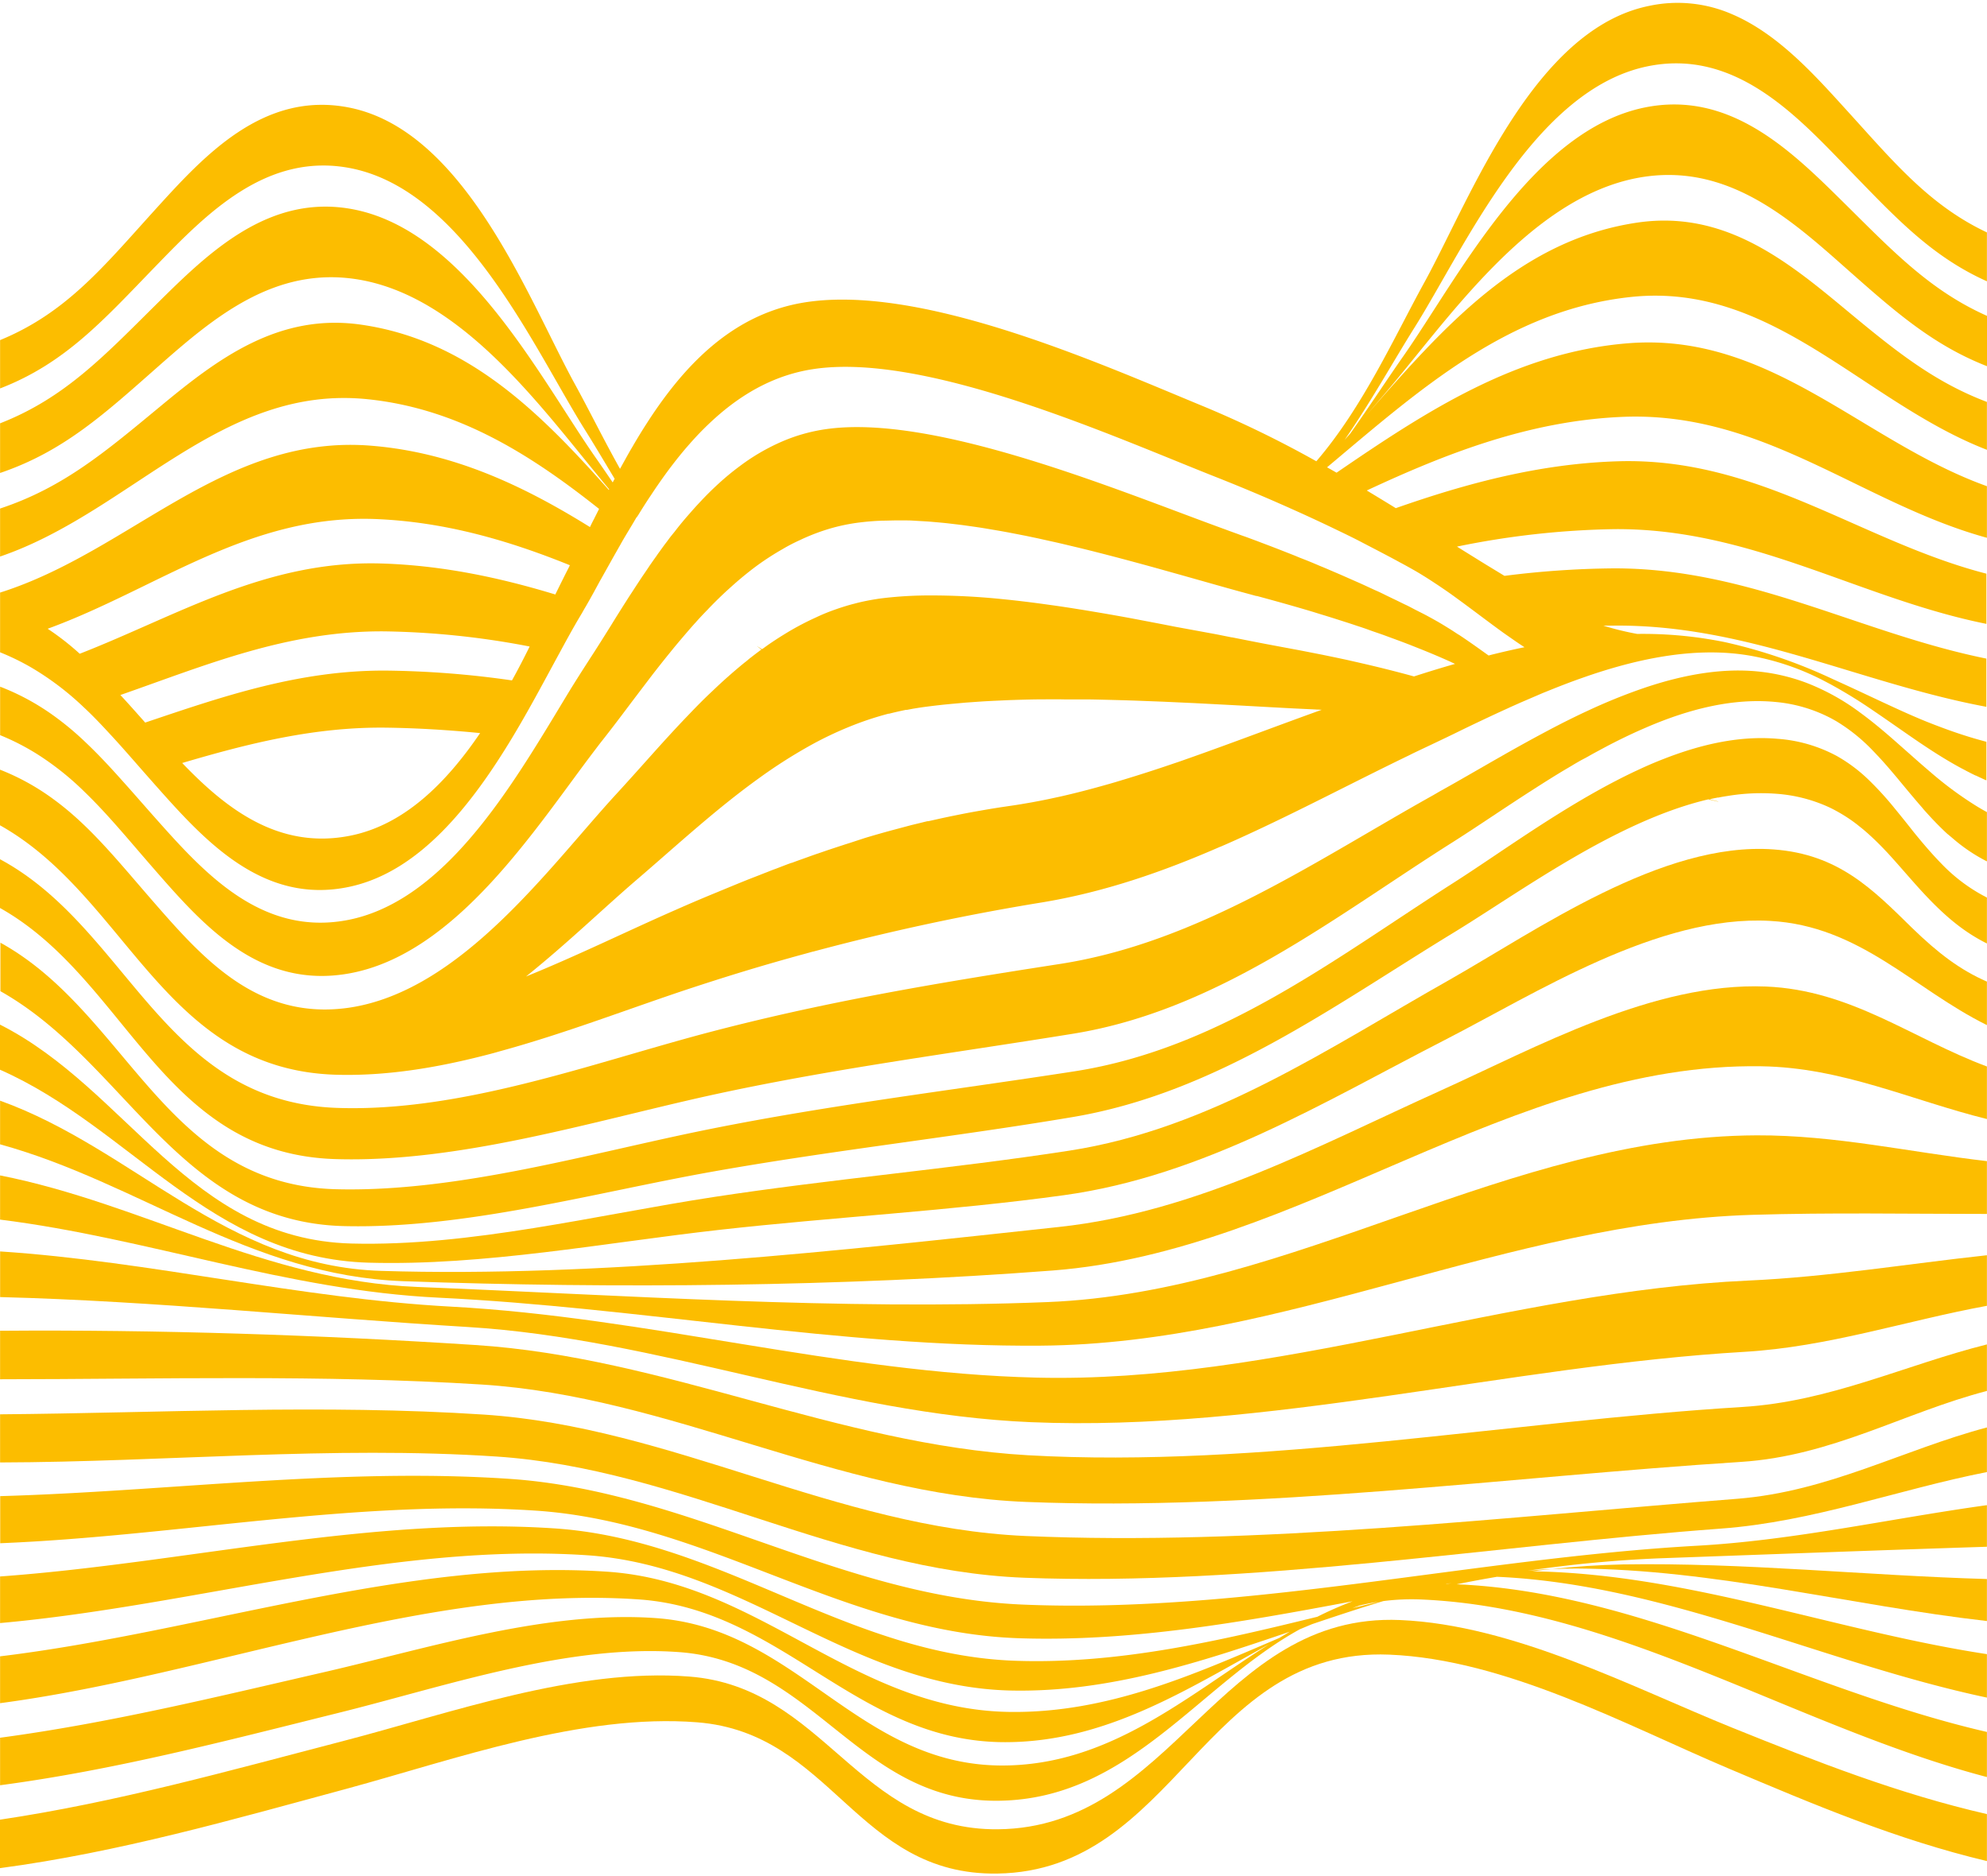 <?xml version="1.0" encoding="UTF-8" standalone="no"?><svg xmlns="http://www.w3.org/2000/svg" xmlns:xlink="http://www.w3.org/1999/xlink" data-name="Layer 1" fill="#fcbd00" height="453.3" preserveAspectRatio="xMidYMid meet" version="1" viewBox="9.9 23.3 480.2 453.3" width="480.2" zoomAndPan="magnify"><g id="change1_1"><path d="M408.09,39.32C428.67,35.11,443.36,50.44,455.5,63c11.71,12,20.58,22,34.58,28.27V79.46c-14.19-6.7-22.82-17.39-34.33-30-7.63-8.4-16.38-18.1-27.3-22.74a32.91,32.91,0,0,0-20-2,34.12,34.12,0,0,0-6.46,2C378.05,36.81,364.31,73,354.17,91.46c-7.21,13.1-14.9,30.23-26.15,43.3a257.9,257.9,0,0,0-27.15-13.22c-25.05-10.32-69.11-30.16-97.5-25C190,99,180,107.17,171.93,117.48c-2.06,2.64-4,5.41-5.82,8.26-1.19,1.84-2.32,3.71-3.41,5.59-.6,1-1.19,2.07-1.77,3.11l-1.19,2.15c-4-7.14-7.48-14.24-10.89-20.44-11-20-26.28-61-54.29-66.8-21-4.33-35.5,11.77-47.3,24.76C35,87.64,25.94,98.91,9.92,105.48v11.68C25.71,111.07,35,100.53,47.5,87.64,59.64,75.13,74.35,59.81,94.91,64c27.35,5.59,44.21,43.78,56.31,63.09,2.34,3.72,4.72,7.75,7.22,11.9l-.47.88c-1.36-2-2.72-4-4.05-5.89-13.19-18.82-31.31-54.67-58.46-60.06C75,69.88,60.25,84.39,47.8,96.71c-12.69,12.55-22.23,22.77-37.88,28.88v12c15.44-5.24,25.35-14.39,38.42-25.92C61.6,100,76.39,87.47,96.55,90.85c25.85,4.33,45.49,32.71,60.56,50.67,0,.06-.06.11-.08.16-16.69-18.78-34.09-36.12-59.6-39.89-20.11-3-34.88,8.19-48.67,19.61-13.31,11-23.51,19.71-38.84,24.78v11.6c31.39-10.69,53.6-41.73,88.94-38,21.84,2.28,39.3,13.39,55.82,26.49l-1.2,2.39c-.35.66-.67,1.31-1,2-16.09-10-33-18-52.65-19.64C64.25,128,41.53,156.51,9.92,166.49v14.43a58.59,58.59,0,0,1,7.74,3.79l.63.38a69.22,69.22,0,0,1,11.86,9.12c2.16,2,4.26,4.22,6.36,6.5,2.8,3,5.59,6.25,8.56,9.62l2.11,2.39c11.73,13.2,26,29.39,47.17,24.86,16.91-3.61,29.55-19.77,39.49-36.28,2.52-4.2,4.87-8.42,7.07-12.47,1.49-2.72,2.9-5.36,4.27-7.86,1.66-3.07,3.23-5.93,4.73-8.46.3-.51.61-1,.91-1.55s.59-1,.91-1.57c1-1.74,2-3.56,3-5.42.16-.29.32-.58.49-.87l2.05-3.66c.83-1.49,1.69-3,2.56-4.53.55-1,1.11-1.93,1.69-2.9s1.21-2,1.84-3.08a0,0,0,0,1,0,0l.33-.56L164,148c0-.08.1-.17.15-.25.84-1.38,1.72-2.76,2.61-4.12.69-1,1.37-2.08,2.09-3.1,1.14-1.65,2.31-3.28,3.53-4.87s2.68-3.41,4.1-5a72.23,72.23,0,0,1,7.34-7.3c6.38-5.45,13.68-9.43,22.23-10.81,27.21-4.4,73,16.26,97.43,25.91q7.28,2.87,14.47,6l1.75.77.25.11.66.29.29.13.52.23a1,1,0,0,1,.21.1q2.55,1.13,5.06,2.29,3.19,1.47,6.35,3c2.09,1,4.15,2,6.2,3.08l1.92,1c2.08,1.08,4.17,2.17,6.23,3.28l.86.47c.78.41,1.56.84,2.33,1.27s1.24.7,1.86,1.06c1.46.87,2.92,1.79,4.36,2.75l1,.66.18.13q2,1.33,3.91,2.74c3.81,2.76,7.55,5.65,11.36,8.4l.67.47c1.45,1,2.93,2.07,4.41,3-2.56.52-5.11,1.11-7.67,1.74h0c-.35.09-.68.17-1,.27l-2.49-1.78c-1.21-.86-2.44-1.72-3.67-2.55h0l-1.09-.73h0l-.05,0c-.61-.41-1.23-.81-1.85-1.21l-1.13-.7-1-.61-1-.59-.43-.24c-.9-.51-1.79-1-2.7-1.48l-.48-.25-1.63-.82c-.92-.47-1.85-1-2.79-1.41l-.22-.11-1.47-.72-2.39-1.15c-1-.49-2-1-3.05-1.44-1.52-.7-3-1.4-4.56-2.08l-3.72-1.64-3.71-1.59-1.53-.63q-2.31-1-4.64-1.89c-.61-.25-1.21-.51-1.83-.75l-2.16-.85c-1.86-.73-3.71-1.44-5.58-2.14-.45-.18-.91-.35-1.35-.51l-.83-.31-.25-.09-.91-.34-1-.35-.31-.11h0l-.43-.16-2.21-.8-1.16-.43h0c-25.05-9.07-69.73-27.9-96.24-24.28a41.53,41.53,0,0,0-10.84,3,50.25,50.25,0,0,0-10.31,6,63.3,63.3,0,0,0-5.26,4.36q-2.27,2.08-4.39,4.37c-.87.92-1.71,1.86-2.54,2.82q-1.78,2-3.46,4.19l-1,1.23c-.38.49-.74,1-1.1,1.47s-.61.8-.89,1.2c-.12.15-.22.3-.32.45a.9.9,0,0,0-.15.19l0,0-.1.15c-.31.42-.62.84-.9,1.27q-.28.38-.54.75c-.38.53-.75,1.07-1.13,1.61-.65,1-1.29,1.91-1.93,2.86-.79,1.19-1.57,2.38-2.33,3.56-.21.3-.39.6-.59.89-1.51,2.37-3,4.71-4.4,7-1.81,2.89-3.54,5.67-5.25,8.27-.2.33-.42.66-.64,1-1.29,2-2.65,4.14-4.07,6.44-2.29,3.76-4.74,7.88-7.38,12.13-11.41,18.44-26.1,39.31-46,43.37C73,249.83,58.91,233.86,47.11,220.6c-2.66-3-5.14-5.86-7.6-8.59-3-3.37-5.94-6.52-9-9.41h0A71.28,71.28,0,0,0,23,196.33a57.37,57.37,0,0,0-11.78-6.59c-.42-.18-.86-.35-1.29-.51v11.71a57.79,57.79,0,0,1,9.28,4.79,69.11,69.11,0,0,1,11.13,8.92c5.61,5.41,10.73,11.69,16.68,18.51,11.89,13.63,25.54,29.22,47.18,25.37,26.16-4.65,45.45-35.66,59.73-54.32h0c.58-.77,1.15-1.52,1.73-2.24,2.22-2.82,4.51-5.85,6.87-9,1.64-2.16,3.32-4.37,5-6.58,1.39-1.79,2.81-3.59,4.26-5.37.88-1.09,1.77-2.17,2.69-3.25s2.08-2.44,3.15-3.64c.09-.11.2-.22.3-.32,1-1.15,2.08-2.28,3.17-3.39a1.07,1.07,0,0,1,.14-.16l.26-.27.09-.09c.61-.63,1.22-1.24,1.84-1.85l.14-.13c.78-.77,1.58-1.52,2.4-2.26s1.93-1.74,2.93-2.57c.8-.68,1.63-1.34,2.47-2h0c.55-.43,1.1-.84,1.66-1.25A66.22,66.22,0,0,1,199,156q2-1.19,4.19-2.18a49.28,49.28,0,0,1,8-3,46.37,46.37,0,0,1,5.88-1.2c2-.26,4-.44,6.12-.51h0c1.22,0,2.49-.07,3.76-.06l1.1,0c.93,0,1.86,0,2.8.07l1.36.08c.88.05,1.76.1,2.66.17l1.48.13c.88.08,1.76.16,2.66.26l1.53.18c.9.11,1.79.21,2.7.34l1.56.22c.91.13,1.83.26,2.75.41l1.56.26,2.82.48,1.53.28,2.9.56,1.48.29,3,.63,1.35.3,3.2.71,1.17.27,3.48.83.85.2c1.33.33,2.65.65,4,1l.28.07c5.94,1.51,11.78,3.1,17.33,4.66l1.21.34.69.19,1.74.49.39.11.66.19.37.1,3.12.88h0c3.8,1.08,7.4,2.1,10.76,3l2.05.56.15,0,.49.13h0c2.79.76,5.6,1.53,8.41,2.34,1.54.44,3.07.89,4.61,1.35l1.8.56c1.86.56,3.69,1.14,5.53,1.73q1.74.55,3.48,1.14c1,.32,2,.66,2.92,1s1.82.63,2.73.95,1.52.55,2.28.83c1.59.58,3.18,1.17,4.75,1.78l3.07,1.22c2.13.86,4.24,1.75,6.31,2.68l.14.06,1.38.64c-2.74.78-5.5,1.62-8.24,2.49l-.45.14-1.23.4c-2.53-.7-5.09-1.36-7.66-2-2.84-.7-5.7-1.35-8.57-2h0l-2.63-.56h0l-3.29-.68-2.24-.44-1.88-.37-1.24-.24-2.89-.54-1.45-.27-4-.75-1.3-.25-3.63-.71h0l-3.18-.63-.11,0-3.24-.65h0l-.62-.12L294,174.76l-4-.78h0l-6.93-1.32h0c-2.12-.39-4.26-.77-6.4-1.14l-4.4-.74h0l-1.29-.21.15,0-.21,0h0l-.49-.08h0q-3-.49-6.07-.92h0l-1.72-.24h0c-3.54-.49-7.06-.92-10.52-1.26h0a169.22,169.22,0,0,0-17.77-.89h0a95.65,95.65,0,0,0-10.83.63c-1.11.13-2.2.3-3.29.5h0c-1.28.23-2.55.51-3.78.84-1.52.38-3,.84-4.46,1.35-1.68.58-3.3,1.23-4.91,2h0a66.76,66.76,0,0,0-7.1,3.74l-.73.45c-1.19.73-2.36,1.5-3.52,2.29l-.09.06-1,.72-.55.39s0,0-.05,0l-1.26-.76,1.13.86c-.82.6-1.63,1.21-2.43,1.84-.35.26-.68.53-1,.81s-.53.41-.78.62l-.14.11-.19.16q-1.81,1.49-3.57,3.05c-1.29,1.14-2.55,2.31-3.78,3.49-2,1.86-3.87,3.77-5.72,5.71-3.31,3.43-6.48,6.94-9.55,10.37h0c-2.68,3-5.29,5.91-7.84,8.69-16,17.36-37.42,47.64-64.61,51.69C72.26,270,59,255,46.91,241.13,38.54,231.52,31.79,223,23,216.55a56.66,56.66,0,0,0-13.12-7.28v13.44C40.76,240,49.5,281.87,91.28,283c11.79.32,23.73-1.61,35.51-4.62,1.35-.34,2.71-.7,4-1.08h0c16.07-4.39,31.81-10.54,46.56-15.38,7.94-2.61,15.74-5,23.5-7.16,1.83-.52,3.67-1,5.5-1.52h.07a562.3,562.3,0,0,1,55.33-11.89c15.11-2.5,29.3-7.44,43.05-13.45h.05q2.59-1.12,5.17-2.3c13.74-6.26,27.08-13.36,40.54-19.85.64-.33,1.29-.64,1.94-.95l1.43-.68c3.09-1.46,6.35-3,9.73-4.67l1.43-.69c2.84-1.36,5.76-2.74,8.75-4.1l1.06-.49,2.49-1.11,5.35-2.3h0l1-.4c2.8-1.14,5.63-2.24,8.49-3.24l1.4-.49c13.05-4.46,26.53-7.07,39.14-4.91a61.82,61.82,0,0,1,17.87,6.06l1.43.75a116.84,116.84,0,0,1,10.37,6.36l1.12.76c3.43,2.34,6.82,4.75,10.28,7.1h0l1.17.78c2.78,1.85,5.64,3.64,8.62,5.26.48.26,1,.52,1.45.77l.68.35h0l.56.29,1,.49.08,0h0c.44.22.89.42,1.33.63l1,.46.05,0,.17.08v-9.32q-3.09-.81-6.07-1.79c-2.81-.92-5.53-1.94-8.21-3-3-1.21-5.91-2.52-8.81-3.86-4.18-1.92-8.31-3.91-12.54-5.82l-1.56-.71a125.48,125.48,0,0,0-25.78-8.85c-1-.21-2-.4-3-.57a98.64,98.64,0,0,0-18.41-1.46,71.91,71.91,0,0,1-8.19-2l2.09,0c32.34-.46,59.83,13.9,90.47,19.61V182.44c-30.75-6.23-57.38-22-90.4-21.8a221.6,221.6,0,0,0-26.05,1.81l-.15-.09-4.16-2.53-1.25-.77-4.19-2.6-1.73-1.08a203.8,203.8,0,0,1,37.94-4.22c33.24-.29,59.22,16.71,90,22.89V161.92C459.44,154.05,435,133.76,401,134.76c-18.77.55-36.46,5.25-53.78,11.33l-.71-.44c-2.08-1.28-4.19-2.56-6.3-3.83,19.51-9.11,39.46-16.8,61.6-17.78,34.19-1.51,57.74,20.82,88.27,29.21V140.78C460,130,437.62,103.41,403.18,106.26c-26.92,2.22-48.68,16.48-70.27,31.26-.76-.44-1.53-.87-2.3-1.3,22.18-18.6,43.79-38.06,73.54-41.17,34.2-3.58,56.1,25.39,85.93,36.94V120.42c-13.69-5.18-23.43-13.44-35.83-23.72-13.79-11.41-28.55-22.58-48.67-19.61-28.58,4.22-47,25.49-65.62,46.71l4-4.66c15.31-17.71,35.53-48.47,62.53-53,20.17-3.37,35,9.11,48.22,20.82,12.18,10.76,21.64,19.45,35.4,24.83V99.63c-13.91-6.19-23-15.88-34.87-27.61C442.75,59.7,428,45.18,407.55,49.24c-27.15,5.38-45.28,41.24-58.46,60.06-4.08,5.82-8.29,12.31-12.87,18.76l-1.37,1.53c6.38-9.21,11.78-19,16.93-27.19C363.89,83.09,380.75,44.91,408.09,39.32ZM94.51,225.24c-17.34,3.44-30.07-6.63-40.58-17.57,15.92-4.7,32-8.78,49.47-8.54,7.53.11,15,.57,22.53,1.31C117.69,212.56,107.52,222.66,94.51,225.24Zm39.12-37.53a228.6,228.6,0,0,0-30.3-2.37c-21.15-.15-39.68,6.28-58.34,12.56-2.05-2.3-4-4.52-6-6.66,20.52-7.15,40.39-15.59,63.91-15.38a198.55,198.55,0,0,1,35,3.66C136.57,182.22,135.14,185,133.63,187.71Zm13.7-27.22c-.69,1.33-1.38,2.73-2.11,4.19-.36.74-.74,1.5-1.12,2.27-13.61-4.14-27.52-7.06-42.09-7.49-27.8-.82-49.21,12.6-72.84,21.81-1.6-1.45-3.25-2.82-5-4.11-.9-.67-1.81-1.31-2.75-1.93,26.58-9.7,48.81-27.87,79.74-26.49,16.45.73,31.71,5.17,46.46,11.14Zm150.25,45.9c-1.28.45-2.5.89-3.77,1.31h0l-2.54.86-2.24.74-2,.65h0l-2.27.72-2.26.7-2.25.68c-.74.23-1.5.45-2.24.66l-1.85.52c-3.32.93-6.63,1.78-9.9,2.52l-2.46.53c-.82.18-1.64.34-2.45.5l-2.06.39-2.8.48c-.81.13-1.62.26-2.42.37l-2.31.34-2.08.33-2.05.35-2.11.37h0q-2,.36-3.93.75l-1.94.39-1.94.41-3,.67-.46.1-.21,0-.47.11-.34.08-.47.12-2.68.65-3.75,1c-2.49.66-4.95,1.36-7.41,2.1L215.23,227l-1.06.33-.24.08-2.35.77-1.51.5-1.75.6-.52.18c-.91.3-1.8.62-2.69.94l-1.31.47q-1.28.45-2.55.93l-.09,0c-1,.35-1.93.72-2.9,1.09l-.57.22-.4.15c-.53.19-1.07.4-1.6.61l-.37.15-.58.22-1.29.51-1.31.51c-2,.77-3.91,1.56-5.88,2.37l-3.17,1.31q-4.89,2-9.86,4.2c-11.44,5-23.6,11-36.21,16.12,9.9-7.93,18.92-16.68,27-23.59,9.33-8,18.82-16.79,29.18-24.24A122.39,122.39,0,0,1,206.49,203h0a87.28,87.28,0,0,1,8.23-3.91,76.39,76.39,0,0,1,9.91-3.34l.17,0h0c.65-.17,1.29-.32,1.93-.47l.62-.14,1.45-.31.28,0,1-.19h0c.61-.12,1.22-.21,1.82-.31l1.15-.17c1.65-.22,3.31-.42,5-.6l1.65-.16,3.52-.32,1.8-.13c1.18-.08,2.37-.17,3.56-.23l1.53-.08,3.78-.17c2.07-.07,4.13-.13,6.21-.17h0c2.31,0,4.66-.05,7,0l2.62,0H272c1.83,0,3.69.06,5.53.1h0c2.47.06,4.92.13,7.39.22h0l6,.23,7.66.35h0l9.4.49c4.81.26,9.53.53,14.12.77h0l6.22.3,1,.05C318.61,198.65,308,202.72,297.58,206.39Z"/></g><g id="change1_2"><path d="M490.08,219.53v11.91a40.69,40.69,0,0,1-8.36-5.65c-.4-.33-.81-.69-1.21-1-1.73-1.59-3.45-3.36-5.22-5.34-.29-.32-.58-.64-.86-1-.75-.85-1.5-1.73-2.28-2.66-1.12-1.32-2.21-2.64-3.28-3.93-.24-.3-.5-.6-.75-.9-1.57-1.87-3.13-3.69-4.77-5.4-.26-.29-.55-.58-.82-.86a42.66,42.66,0,0,0-8.85-7.13c-.44-.25-.9-.51-1.35-.75a35.78,35.78,0,0,0-13.24-3.89c-10.09-1-20.66,1.58-31,6l-1.68.73c-2.58,1.14-5.15,2.39-7.68,3.7l-1.13.6-1.75.94-1,.54-1.67.94L392,207c-.64.37-1.28.73-1.91,1.11l-1.34.8c-2,1.17-3.92,2.37-5.84,3.58-.57.37-1.16.73-1.72,1.1-7.49,4.77-14.41,9.55-20.38,13.32-28.2,17.82-56.53,40.49-91.48,46.16-29.65,4.81-58.8,8.52-88.21,15-28.49,6.31-60.41,16.22-90.14,15.31-42-1.28-50.2-43.35-81.1-60.69V230.91C41,247.64,49.23,289.38,91.15,291c19.89.74,40.4-4.19,60.15-9.76,9.58-2.71,19-5.56,28.06-8,29.09-7.77,56.88-12.4,86.6-17,33.51-5.18,62-25,90.26-40.77l1.72-1c4.54-2.51,9.56-5.46,14.93-8.51,2.13-1.22,4.32-2.44,6.54-3.66,1.83-1,3.7-2,5.58-3l2.42-1.25h0c2-1,4-2,6.08-2.95a137.27,137.27,0,0,1,13.22-5.39c10-3.45,20.19-5.29,29.78-3.95a46.3,46.3,0,0,1,10.17,2.61,54.61,54.61,0,0,1,12.73,7.08c3.43,2.5,6.64,5.26,9.81,8.08,2.39,2.1,4.74,4.22,7.17,6.28a86.78,86.78,0,0,0,10.76,8C488.1,218.42,489.08,219,490.08,219.53Z"/></g><g id="change1_3"><path d="M490.08,240.18v11.1c-6.57-3.28-11.66-7.94-17.79-14.89-2.12-2.39-4.14-4.75-6.21-7-.45-.47-.88-.93-1.33-1.39h0c-1.42-1.46-2.88-2.85-4.41-4.15-.48-.41-1-.8-1.47-1.19h0a37,37,0,0,0-5-3.3h0c-.7-.39-1.41-.76-2.16-1.1h0a36.8,36.8,0,0,0-12.55-3.16,49.37,49.37,0,0,0-11.73.53h0c-.74.11-1.5.24-2.24.39l-.22,0-.25.06h0c-.55.1-1.08.22-1.62.35l2.11.55-.22,0-.82-.2-1.41-.33c-22.47,5.28-45.5,22.44-61.92,32.43-28.48,17.35-56.92,38.48-91.69,44.34-29,4.89-58.29,8.06-87.27,13.23-28.33,5.05-59.73,13.84-88.88,13.12-39.91-1-52.62-39.67-83-56.76V251.09c30.81,17,39.81,58.51,81.15,59.57,29.6.76,61.6-8.78,90.17-14.51,29.41-5.91,58.79-9.41,88.37-14,35.21-5.52,63.24-27.53,91.51-45.55,10.6-6.76,24-16.62,38.3-24.15h0c1.26-.66,2.52-1.31,3.79-1.93l1.36-.66,2-.93c1.8-.82,3.6-1.59,5.43-2.29h0c9.14-3.57,18.42-5.61,27.38-4.82A35.47,35.47,0,0,1,453.85,206h0a37.68,37.68,0,0,1,7.64,5.73,75.47,75.47,0,0,1,6.27,6.87c1.49,1.81,3,3.69,4.51,5.61h0l.15.19c2.33,2.87,4.49,5.37,6.62,7.55h0A41.07,41.07,0,0,0,490.08,240.18Z"/></g><g id="change1_4"><path d="M490.08,260.49V271c-17.8-8.8-30.67-24-52.44-25.18-27-1.5-56.65,17.53-78.6,28.79-29,14.87-58.24,32.83-92,37.49-27.51,3.8-55.74,5.28-83.4,8.39s-56.78,8.7-84.62,7.92c-38.16-1.07-57.52-32.68-89.12-46.63v-10.9c30.89,15.64,45.82,51.85,84.92,52.9,28.7.76,59.39-6.93,87.49-11.23,28.54-4.37,57.51-6.81,86-11.21,34.3-5.29,63-25,91.76-41.21,21-11.88,51.49-33.57,78.46-31.58,15.68,1.16,23.87,9.56,33.5,19C478.28,253.62,483.61,257.67,490.08,260.49Z"/></g><g id="change1_5"><path d="M490.08,281v12.7c-18.26-4.53-35-12.47-54.54-12.75C375,280,324.29,325.7,264.3,330.3c-51.06,3.91-105.71,4.4-156.93,2.58-37.08-1.32-63.78-23.8-97.45-33.07V289.26c32.49,11.72,54.54,40,92.11,41.13,52.86,1.64,111.36-4.94,163.86-10.62,33.22-3.59,62.72-19.65,92-32.87,23.07-10.42,51.64-26.32,78.76-25.22C457.31,262.52,472.05,274.3,490.08,281Z"/></g><g id="change1_6"><path d="M490.08,303.87v12.76c-18.91,0-37.82-.36-56.75.22-59.17,1.81-112.84,31.18-171.9,31.61-48.55.36-97-9.26-145.45-11.59C79.19,335.11,45.73,322.47,9.92,318V307.32C44.48,314.15,74,332.79,110.7,334.27c50.16,2,102.15,5.67,152.32,3.66,59.8-2.4,111.32-40.06,171.45-40.29C453.42,297.57,471.5,301.72,490.08,303.87Z"/></g><g id="change1_7"><path d="M490.08,326.61v12.22c-19.61,3.6-38.27,9.92-58.56,11.12-56.82,3.33-115.65,19.39-172.45,17-46.49-1.94-89.83-20.18-136.14-23-37.36-2.26-75.41-6.27-113-7.23V325.69c36.52,2.41,72.19,11.36,109,13.34,47.52,2.55,93.76,16,141.39,17.15,57.81,1.43,114.2-20.85,172.08-23.45C451.79,331.86,470.84,328.69,490.08,326.61Z"/></g><g id="change1_8"><path d="M490.08,348.16V359.4c-20.17,5.26-37.42,15.74-59.48,17.15-56.31,3.61-116.4,11.91-172.75,9.67-45.94-1.83-85.93-25.49-131.57-28.37-38.36-2.41-77.67-1.3-116.36-1.27V344.86c38.06-.3,77.14,1,114.78,3.44,45.9,2.93,87.58,24,133.63,26.64,56.09,3.18,116.45-8.22,172.58-11.66C452.12,362,470.21,353.15,490.08,348.16Z"/></g><g id="change1_9"><path d="M490.08,368.22V379c-21.57,4.25-41.89,12-64.22,13.66-54.71,4.05-113.61,14-168.41,11.88-45-1.73-82.92-26.34-127.59-29.29-39.75-2.64-80,1.33-119.94,1.43V365.05c38.87-.33,78.24-2.47,116.85.06,45.63,3,85,27.32,130.94,29.34,55.67,2.45,116.58-4.64,172.14-9C451.88,383.68,469.75,373.62,490.08,368.22Z"/></g><g id="change1_10"><path d="M490.08,397.05V387c-23.4,3.24-46.45,8.49-70.13,9.81-53.62,3-109.4,16.51-163,14.21-44.12-1.89-80.28-27.44-124-30.38-40.76-2.74-82,3-123,4.18V396.2c43.14-1.75,86.43-10.72,129.37-7.88,41.77,2.76,74.68,29.47,116.94,30.84,27,.88,53.73-3.89,80.52-8.93a86.21,86.21,0,0,0-8.52,3.74c-24,5.89-48,11.45-72.74,10.64-40.93-1.32-71.22-29.32-111.68-32C99.42,389.66,54.48,401,9.92,404.23v11.26c47.22-4.23,94.82-19.5,141.8-16.39,38.12,2.52,64,32,102.81,32.7,23.48.42,45.26-6.81,67.06-14.22l-2.52,1.51c-21,9-41.77,18.24-65.34,17.87-37.48-.59-60.26-31.39-97.09-33.88-48.42-3.27-98.08,14.57-146.72,20.45v11.32c51.17-6.8,103.59-28.61,154.38-25.07,34.82,2.42,52.78,34.52,88.51,34.49,24.2,0,43.7-12.62,63.84-23.68-20.22,12.75-38.71,29.29-64.52,29.32-34.87,0-49.64-33.15-83.63-35.61-26.39-1.92-55.06,7.25-80.26,13.05-26.11,6-51.79,12.29-78.32,15.85v11.48C37.66,451,64.32,444,91.47,437.25c25.69-6.35,55.56-16.77,82.67-14.73C207,425,217.49,459,251.47,458.42c31.33-.49,48.11-28,72.56-41.43l2.94-1.23c5.72-1.93,11.46-3.84,17.24-5.58a54,54,0,0,1,9.09-.39c47.43,2,90.69,30.79,136.78,42.91V441.8c-43.23-9.93-83.95-33.84-128.15-35.68,3.24-.65,6.49-1.26,9.74-1.81,40.57,1.77,78.64,20.76,118.41,29.19V423c-36.66-5.6-72-19.28-109.17-20h-.65c1.55-.21,3.09-.4,4.64-.57-1.95.09-3.87.23-5.8.41a304.34,304.34,0,0,1,31.95-3C437.4,398.89,463.73,397.9,490.08,397.05ZM336.77,411.87l1.72-.63c1.51-.37,3.06-.67,4.64-.91Zm22.82-5.81h-.3l1.46-.25Z"/></g><g id="change1_11"><path d="M490.08,404.85V415c-33.19-3.79-65.76-12.52-99.26-12.69-2,0-4,.05-5.92.14,5.68-.63,11.38-1,17.14-1.13C431.48,400.84,460.71,404,490.08,404.85Z"/></g><g id="change1_12"><path d="M490.08,461.65V473c-21.76-5.17-41.81-13.64-62.53-22.41-24.65-10.44-53.72-26.31-81.89-27.47-44.93-1.84-51.63,52.22-94.7,52.9-34.09.53-39.93-34-72.59-36.55-27.75-2.19-58.45,8.92-84.48,16-27.84,7.53-55.31,15.42-84,19.24V463c28.24-4.2,55.33-11.82,82.93-19,25.86-6.72,56.25-17.73,83.69-15.58,32.7,2.56,40.67,37.21,74.54,36.9,42.27-.39,53.39-52.45,97.23-50.56,27.44,1.18,56.09,16.25,80.39,26.07C449.07,449.05,468.82,456.77,490.08,461.65Z"/></g></svg>